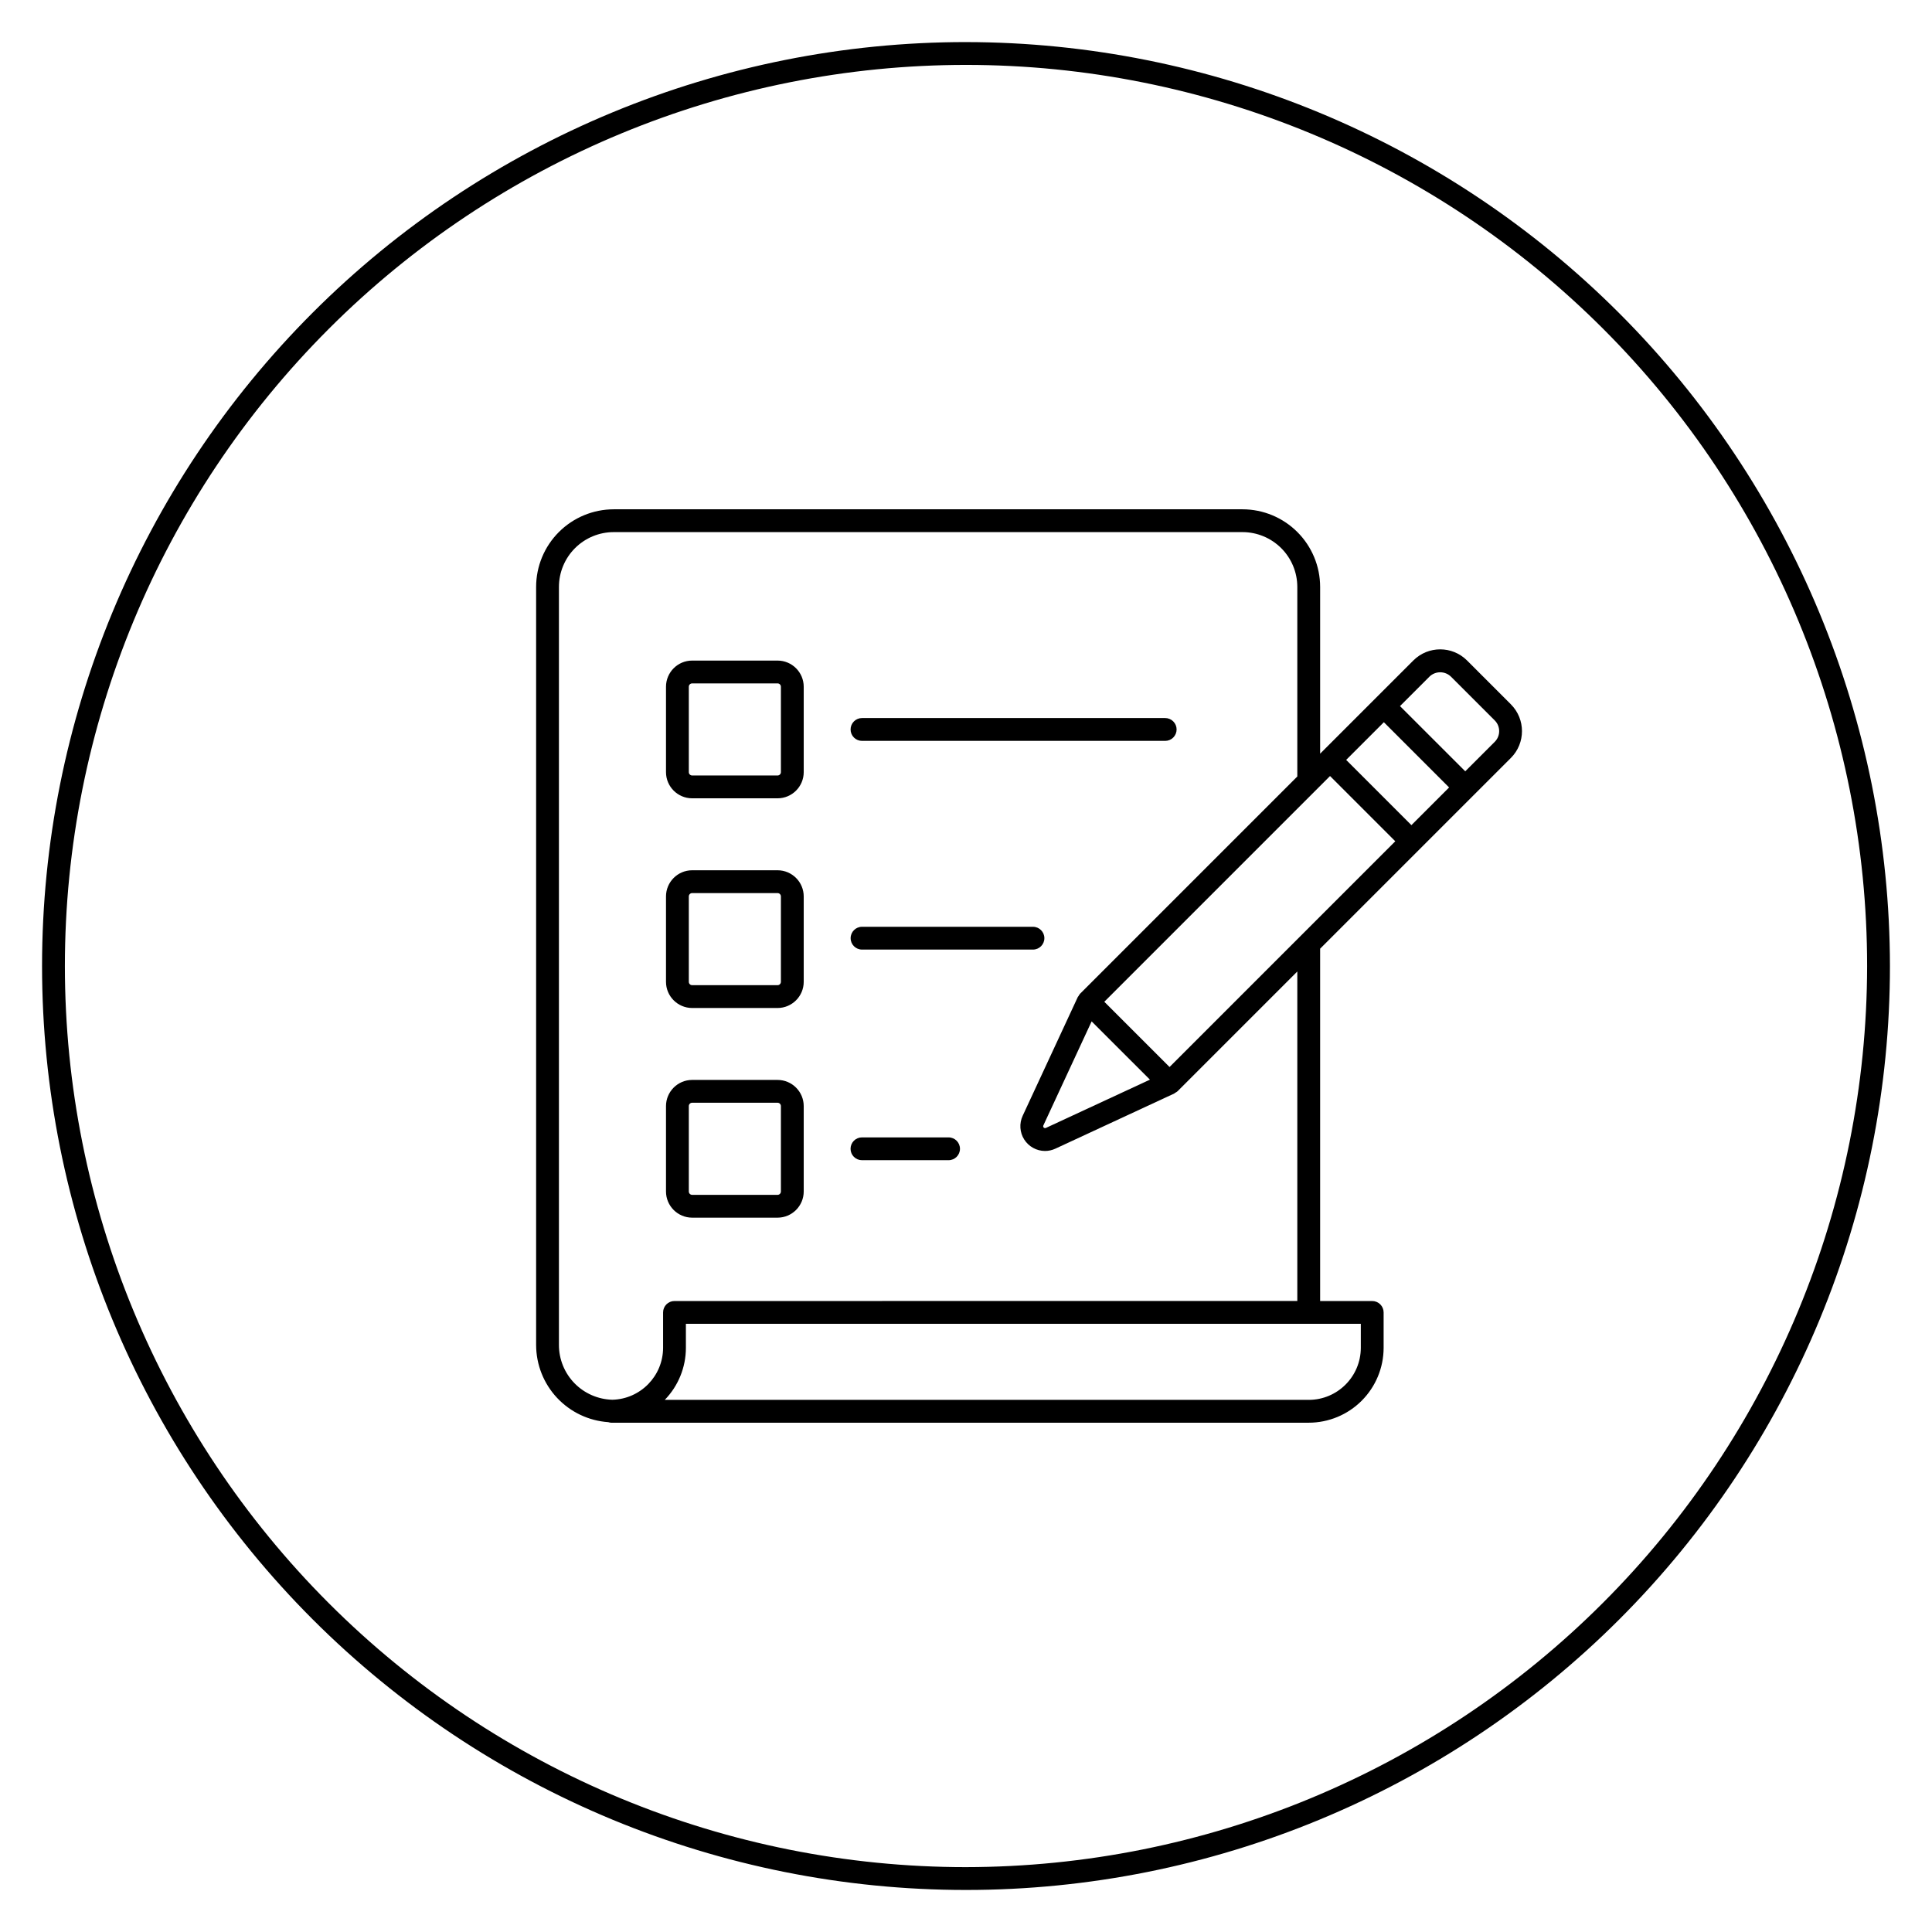 <?xml version="1.0" encoding="UTF-8"?>
<!-- Uploaded to: ICON Repo, www.svgrepo.com, Generator: ICON Repo Mixer Tools -->
<svg fill="#000000" width="800px" height="800px" version="1.1" viewBox="144 144 512 512" xmlns="http://www.w3.org/2000/svg">
 <g>
  <path d="m400 155.15c-64.941 0-127.22 25.797-173.14 71.715s-71.715 108.2-71.715 173.14c0 64.938 25.797 127.21 71.715 173.14 45.918 45.918 108.2 71.715 173.14 71.715 64.938 0 127.21-25.797 173.14-71.715 45.918-45.922 71.715-108.2 71.715-173.14-0.074-64.918-25.895-127.16-71.797-173.06-45.902-45.902-108.14-71.723-173.05-71.793zm0 483.66c-63.336 0-124.08-25.16-168.86-69.945-44.785-44.785-69.945-105.53-69.945-168.86 0-63.336 25.16-124.08 69.945-168.86 44.785-44.785 105.53-69.945 168.86-69.945 63.332 0 124.07 25.16 168.86 69.945 44.785 44.785 69.945 105.53 69.945 168.86-0.074 63.312-25.254 124.01-70.023 168.78s-105.47 69.949-168.78 70.023z"/>
  <path d="m350.06 319.06h-22.629c-3.828 0.004-6.93 3.106-6.934 6.934v22.633c0.004 3.828 3.106 6.93 6.934 6.934h22.629c3.828-0.004 6.93-3.106 6.934-6.934v-22.633c-0.004-3.828-3.106-6.93-6.934-6.934zm0.887 29.566c0 0.488-0.398 0.887-0.887 0.887h-22.629c-0.488 0-0.887-0.398-0.887-0.887v-22.633c0-0.488 0.395-0.887 0.887-0.887h22.629c0.492 0 0.887 0.398 0.887 0.887z"/>
  <path d="m350.06 374.63h-22.629c-3.828 0.004-6.93 3.106-6.934 6.934v22.629c0.004 3.828 3.106 6.93 6.934 6.938h22.629c3.828-0.008 6.93-3.109 6.934-6.938v-22.629c-0.004-3.828-3.106-6.93-6.934-6.934zm0.887 29.562c0 0.492-0.395 0.891-0.887 0.891h-22.629c-0.492 0-0.887-0.398-0.887-0.891v-22.629c0-0.488 0.395-0.887 0.887-0.887h22.629c0.492 0 0.887 0.398 0.887 0.887z"/>
  <path d="m350.06 430.19h-22.629c-3.828 0.008-6.93 3.109-6.934 6.938v22.633-0.004c0.004 3.828 3.106 6.93 6.934 6.938h22.629c3.828-0.008 6.93-3.109 6.934-6.938v-22.629c-0.004-3.828-3.106-6.93-6.934-6.938zm0.887 29.566c0 0.492-0.395 0.891-0.887 0.891h-22.629c-0.492 0-0.887-0.398-0.887-0.891v-22.629c0-0.492 0.395-0.891 0.887-0.891h22.629c0.492 0 0.887 0.398 0.887 0.891z"/>
  <path d="m372.45 340.34h80.328c0.805 0.004 1.574-0.312 2.144-0.883 0.57-0.566 0.891-1.336 0.891-2.141s-0.32-1.574-0.891-2.141c-0.57-0.57-1.34-0.887-2.144-0.883h-80.328c-0.805-0.004-1.578 0.312-2.148 0.883-0.57 0.566-0.887 1.336-0.887 2.141s0.316 1.574 0.887 2.141c0.57 0.57 1.344 0.887 2.148 0.883z"/>
  <path d="m372.45 395.65h45.297c1.672 0 3.023-1.352 3.023-3.023 0-1.668-1.352-3.019-3.023-3.019h-45.297c-1.672 0-3.023 1.352-3.023 3.019 0 1.672 1.352 3.023 3.023 3.023z"/>
  <path d="m395.39 445.42h-22.949c-0.805-0.004-1.578 0.312-2.148 0.879-0.57 0.566-0.887 1.34-0.887 2.144 0 0.801 0.316 1.574 0.887 2.141 0.57 0.566 1.344 0.883 2.148 0.879h22.953-0.004c1.668-0.004 3.012-1.355 3.012-3.019 0-1.668-1.344-3.019-3.012-3.023z"/>
  <path d="m532.77 319.02c-3.926-3.914-10.281-3.914-14.207 0l-24.711 24.711v-44.195c-0.008-5.453-2.176-10.68-6.031-14.535-3.856-3.856-9.082-6.023-14.535-6.031h-166.64c-5.453 0.008-10.684 2.176-14.539 6.031-3.856 3.856-6.023 9.082-6.027 14.535v200.93c0.016 5.191 1.996 10.184 5.543 13.973 3.551 3.789 8.402 6.094 13.582 6.449 0.234 0.078 0.477 0.129 0.723 0.145h184.9c5.262-0.004 10.309-2.098 14.027-5.82 3.723-3.723 5.816-8.766 5.82-14.027v-9.375c0-0.805-0.32-1.57-0.887-2.141-0.566-0.566-1.336-0.883-2.137-0.883h-13.801v-93.375l40.59-40.59 9.961-9.957c3.918-3.926 3.918-10.281 0-14.207zm-28.141 182.16c-0.008 7.617-6.184 13.793-13.801 13.801h-170.66c3.594-3.695 5.602-8.648 5.602-13.801v-6.352h178.86zm-181.88-12.398c-0.805 0-1.574 0.316-2.141 0.883-0.566 0.57-0.883 1.336-0.883 2.141v9.375c-0.016 7.469-5.977 13.574-13.441 13.766-3.785-0.094-7.379-1.66-10.027-4.363-2.644-2.707-4.129-6.34-4.133-10.121v-200.93c0.004-3.848 1.535-7.539 4.254-10.262 2.723-2.723 6.414-4.254 10.262-4.258h166.64c3.848 0.004 7.539 1.535 10.262 4.258 2.723 2.723 4.254 6.414 4.258 10.262v50.242l-57.562 57.566c-0.172 0.195-0.316 0.414-0.43 0.645-0.047 0.082-0.137 0.133-0.176 0.223l-14.621 31.504c-0.934 2.023-0.777 4.387 0.418 6.269 1.195 1.879 3.266 3.027 5.496 3.039 0.961 0 1.906-0.215 2.777-0.621l31.504-14.617c0.09-0.043 0.141-0.129 0.223-0.18l0.004 0.004c0.23-0.113 0.445-0.258 0.641-0.426l31.727-31.727v87.324zm195.29-126.11-17.289-17.289 9.988-9.988 17.289 17.289zm-96.875 80.246-0.004 0.004c-0.188 0.086-0.41 0.043-0.559-0.102-0.148-0.148-0.188-0.371-0.102-0.562l12.797-27.582 15.449 15.445zm32.777-16.148-17.289-17.289 59.82-59.824 17.289 17.289zm86.188-86.184-7.824 7.82-17.289-17.285 7.824-7.824c1.582-1.512 4.074-1.512 5.656 0l11.633 11.629c1.559 1.562 1.559 4.098 0 5.66z"/>
 </g>
</svg>